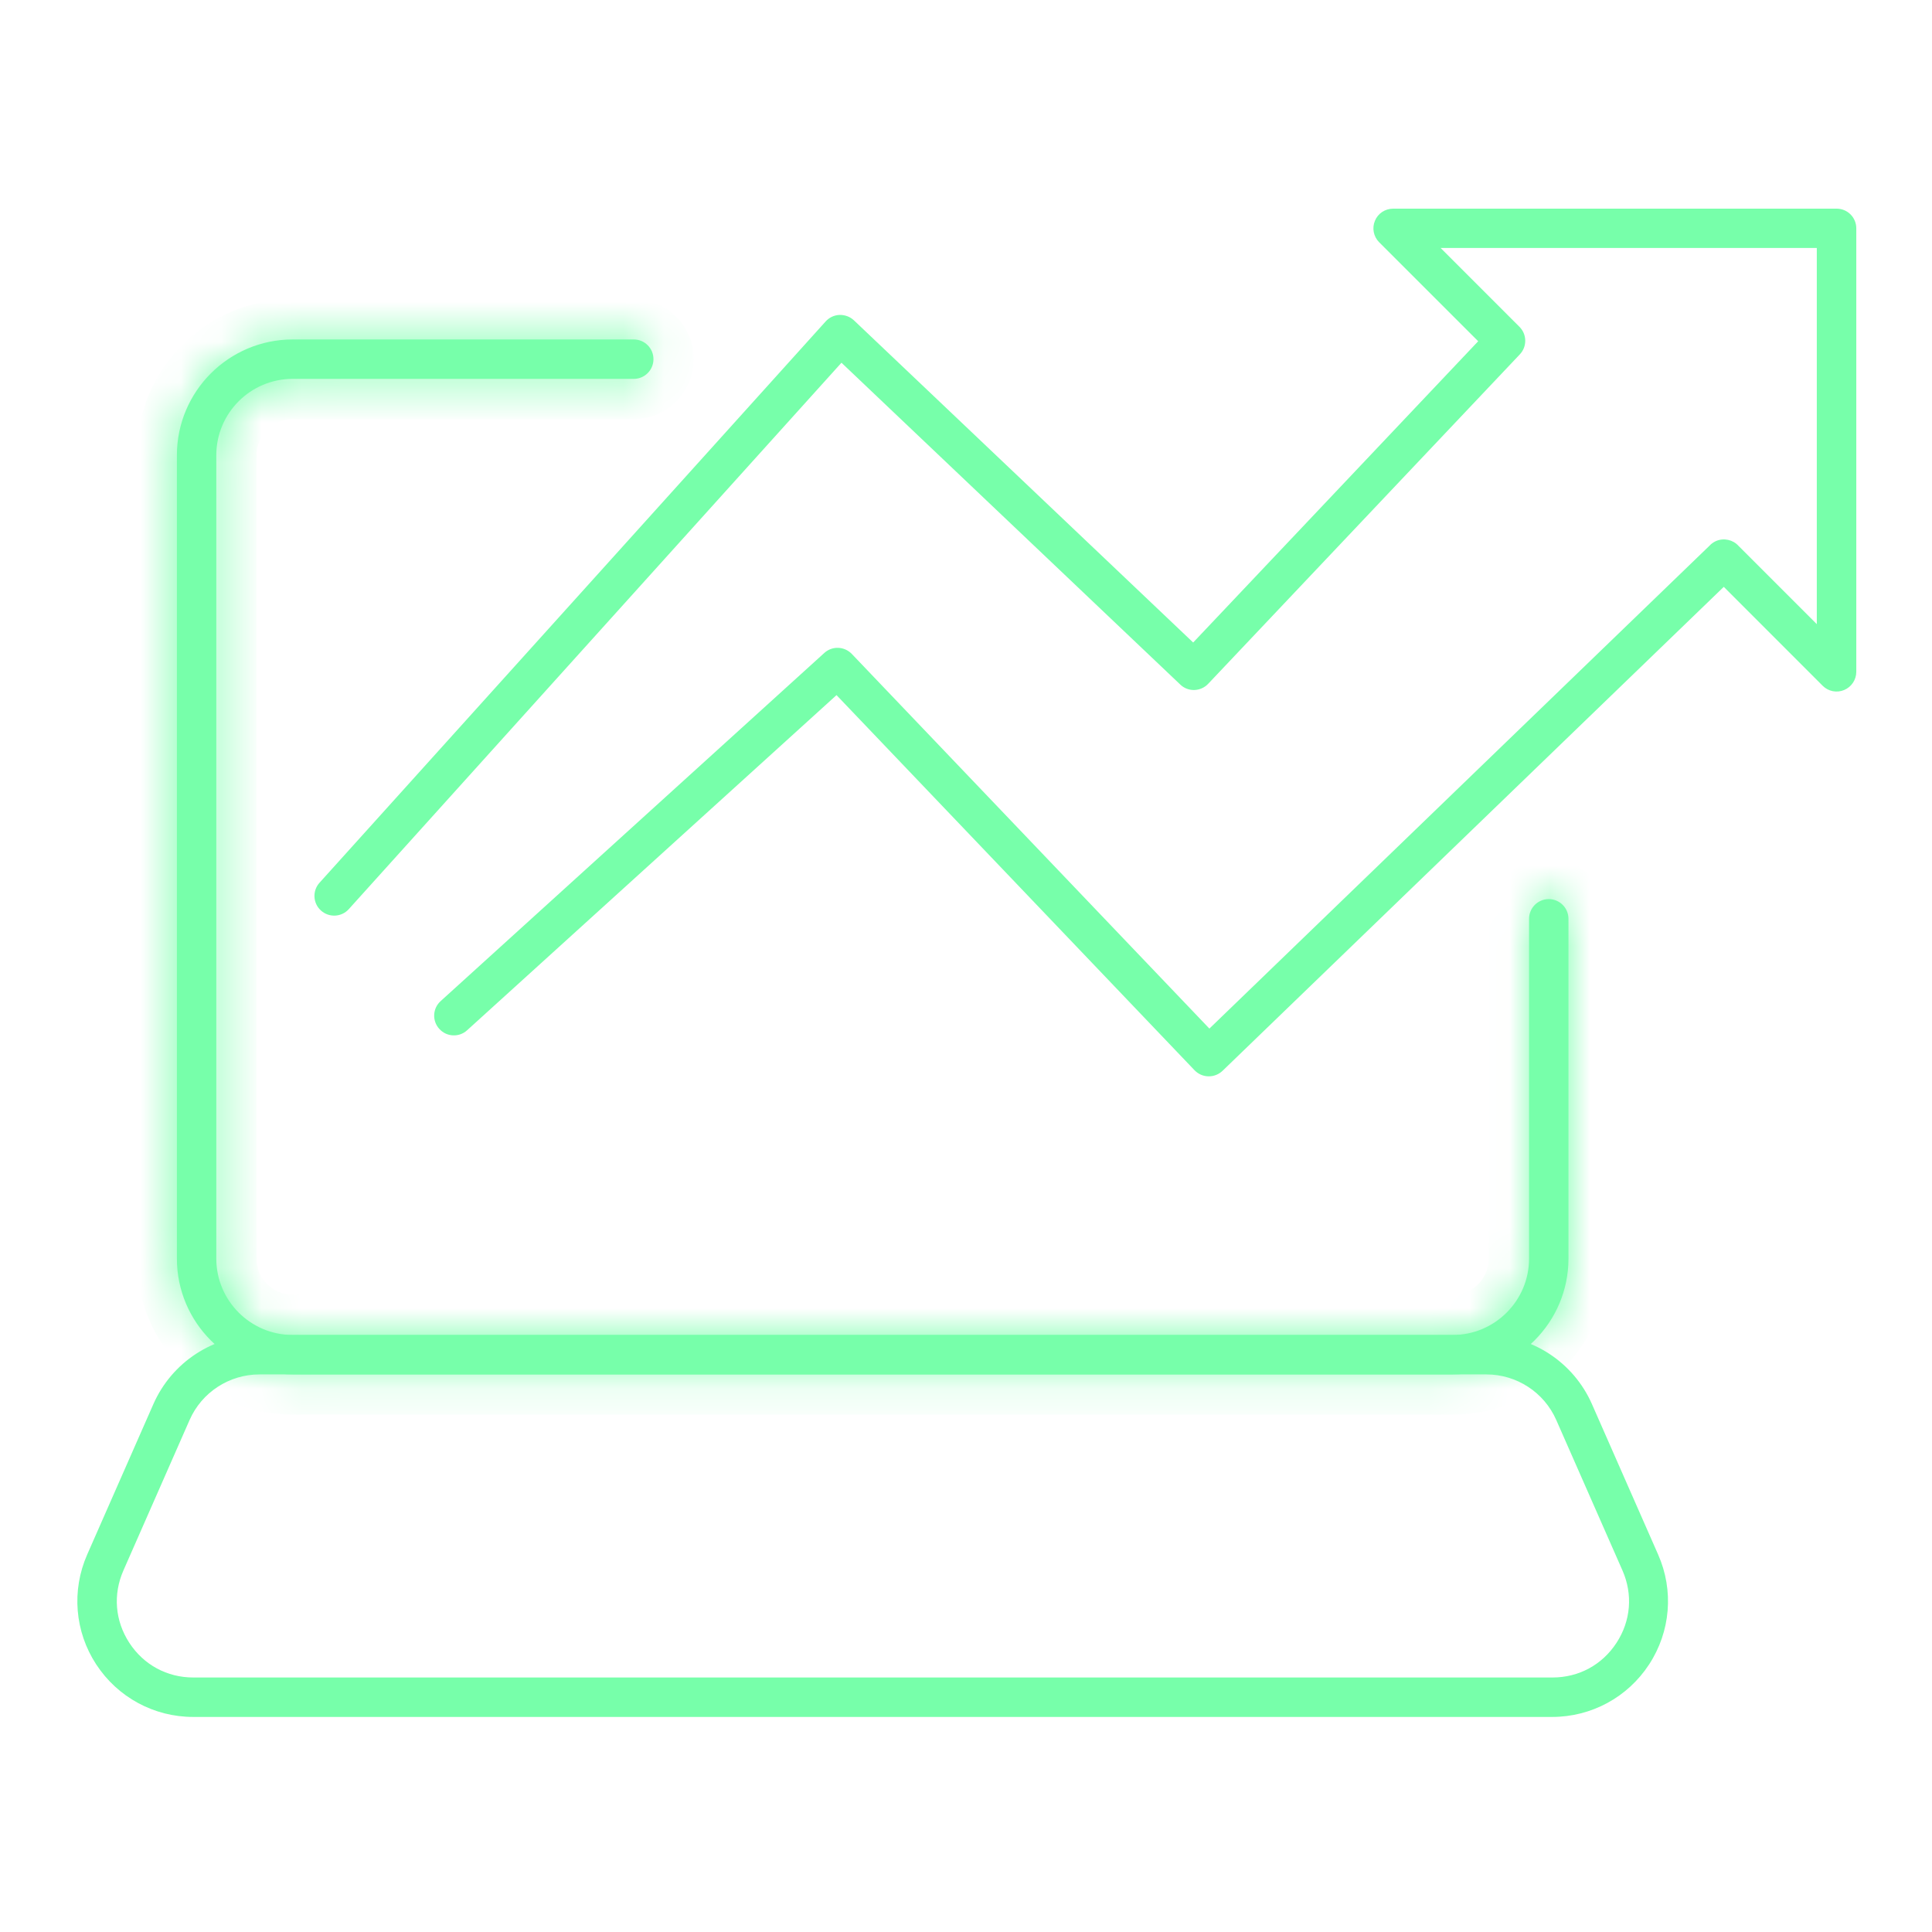 <svg width="48" height="48" viewBox="0 0 48 48" fill="none" xmlns="http://www.w3.org/2000/svg">
<mask id="path-1-inside-1_2710_11632" fill="white">
<path d="M36.092 34.146H7.271C5.685 34.146 4.395 32.856 4.395 31.27V11.31C4.395 9.724 5.685 8.434 7.271 8.434H15.746C16.016 8.434 16.235 8.652 16.235 8.923C16.235 9.194 16.016 9.413 15.746 9.413H7.271C6.224 9.413 5.374 10.263 5.374 11.31V31.27C5.374 32.316 6.224 33.167 7.271 33.167H36.092C37.138 33.167 37.989 32.316 37.989 31.27V22.828C37.989 22.557 38.208 22.338 38.478 22.338C38.749 22.338 38.968 22.557 38.968 22.828V31.27C38.968 32.856 37.678 34.146 36.092 34.146Z"/>
</mask>
<path d="M36.092 34.146H7.271C5.685 34.146 4.395 32.856 4.395 31.27V11.31C4.395 9.724 5.685 8.434 7.271 8.434H15.746C16.016 8.434 16.235 8.652 16.235 8.923C16.235 9.194 16.016 9.413 15.746 9.413H7.271C6.224 9.413 5.374 10.263 5.374 11.31V31.27C5.374 32.316 6.224 33.167 7.271 33.167H36.092C37.138 33.167 37.989 32.316 37.989 31.27V22.828C37.989 22.557 38.208 22.338 38.478 22.338C38.749 22.338 38.968 22.557 38.968 22.828V31.27C38.968 32.856 37.678 34.146 36.092 34.146Z" fill="#77FFAA"/>
<path d="M36.092 33.146H7.271V35.146H36.092V33.146ZM7.271 33.146C6.237 33.146 5.395 32.304 5.395 31.27H3.395C3.395 33.408 5.132 35.146 7.271 35.146V33.146ZM5.395 31.27V11.31H3.395V31.27H5.395ZM5.395 11.31C5.395 10.276 6.237 9.434 7.271 9.434V7.434C5.132 7.434 3.395 9.172 3.395 11.31H5.395ZM7.271 9.434H15.746V7.434H7.271V9.434ZM15.746 9.434C15.464 9.434 15.235 9.205 15.235 8.923H17.235C17.235 8.1 16.569 7.434 15.746 7.434V9.434ZM15.235 8.923C15.235 8.642 15.464 8.413 15.746 8.413V10.413C16.569 10.413 17.235 9.746 17.235 8.923H15.235ZM15.746 8.413H7.271V10.413H15.746V8.413ZM7.271 8.413C5.672 8.413 4.374 9.711 4.374 11.31H6.374C6.374 10.816 6.777 10.413 7.271 10.413V8.413ZM4.374 11.31V31.27H6.374V11.31H4.374ZM4.374 31.27C4.374 32.869 5.672 34.167 7.271 34.167V32.167C6.777 32.167 6.374 31.764 6.374 31.27H4.374ZM7.271 34.167H36.092V32.167H7.271V34.167ZM36.092 34.167C37.691 34.167 38.989 32.869 38.989 31.27H36.989C36.989 31.764 36.586 32.167 36.092 32.167V34.167ZM38.989 31.27V22.828H36.989V31.27H38.989ZM38.989 22.828C38.989 23.109 38.76 23.338 38.478 23.338V21.338C37.655 21.338 36.989 22.005 36.989 22.828H38.989ZM38.478 23.338C38.197 23.338 37.968 23.109 37.968 22.828H39.968C39.968 22.005 39.301 21.338 38.478 21.338V23.338ZM37.968 22.828V31.27H39.968V22.828H37.968ZM37.968 31.27C37.968 32.304 37.126 33.146 36.092 33.146V35.146C38.23 35.146 39.968 33.408 39.968 31.27H37.968Z" fill="#77FFAA" mask="url(#path-1-inside-1_2710_11632)"/>
<path d="M38.567 42.657H4.8C3.825 42.657 2.925 42.169 2.391 41.353C1.857 40.537 1.774 39.516 2.166 38.623L3.81 34.886C4.269 33.842 5.302 33.168 6.442 33.168H36.92C38.061 33.168 39.093 33.842 39.552 34.886L41.196 38.623C41.59 39.516 41.505 40.537 40.971 41.353C40.438 42.169 39.537 42.657 38.562 42.657H38.567ZM6.446 34.147C5.693 34.147 5.012 34.593 4.71 35.28L3.067 39.016C2.804 39.613 2.857 40.27 3.214 40.817C3.572 41.364 4.151 41.677 4.804 41.677H38.571C39.224 41.677 39.804 41.364 40.161 40.817C40.518 40.27 40.572 39.613 40.309 39.016L38.665 35.28C38.362 34.591 37.68 34.147 36.93 34.147H6.452H6.446Z" fill="#77FFAA"/>
<path d="M30.032 26.741C30.032 26.741 30.026 26.741 30.022 26.741C29.891 26.739 29.769 26.684 29.678 26.59L20.783 17.27L11.605 25.597C11.406 25.779 11.095 25.764 10.914 25.562C10.732 25.363 10.747 25.052 10.949 24.871L20.48 16.222C20.677 16.043 20.979 16.055 21.163 16.247L30.047 25.555L42.475 13.555C42.519 13.507 42.575 13.468 42.636 13.441C42.83 13.359 43.055 13.409 43.193 13.562L45.138 15.507V6.161H35.792L37.735 8.104C37.735 8.104 37.742 8.112 37.746 8.115C37.938 8.302 37.944 8.609 37.761 8.803L30.016 16.99C29.928 17.084 29.803 17.139 29.674 17.143C29.544 17.147 29.419 17.099 29.325 17.009L20.906 9.012L8.666 22.587C8.485 22.788 8.176 22.803 7.975 22.623C7.773 22.442 7.758 22.131 7.938 21.932L20.514 7.985C20.602 7.887 20.727 7.829 20.858 7.824C20.994 7.822 21.119 7.868 21.215 7.958L29.644 15.963L36.725 8.478L34.265 6.019C34.125 5.879 34.083 5.667 34.16 5.485C34.234 5.303 34.413 5.184 34.613 5.184H45.63C45.9 5.184 46.119 5.402 46.119 5.673V16.69C46.119 16.888 46 17.067 45.818 17.143C45.635 17.22 45.424 17.178 45.284 17.038L42.827 14.58L30.375 26.603C30.283 26.691 30.162 26.741 30.035 26.741H30.032Z" fill="#77FFAA"/>
</svg>
